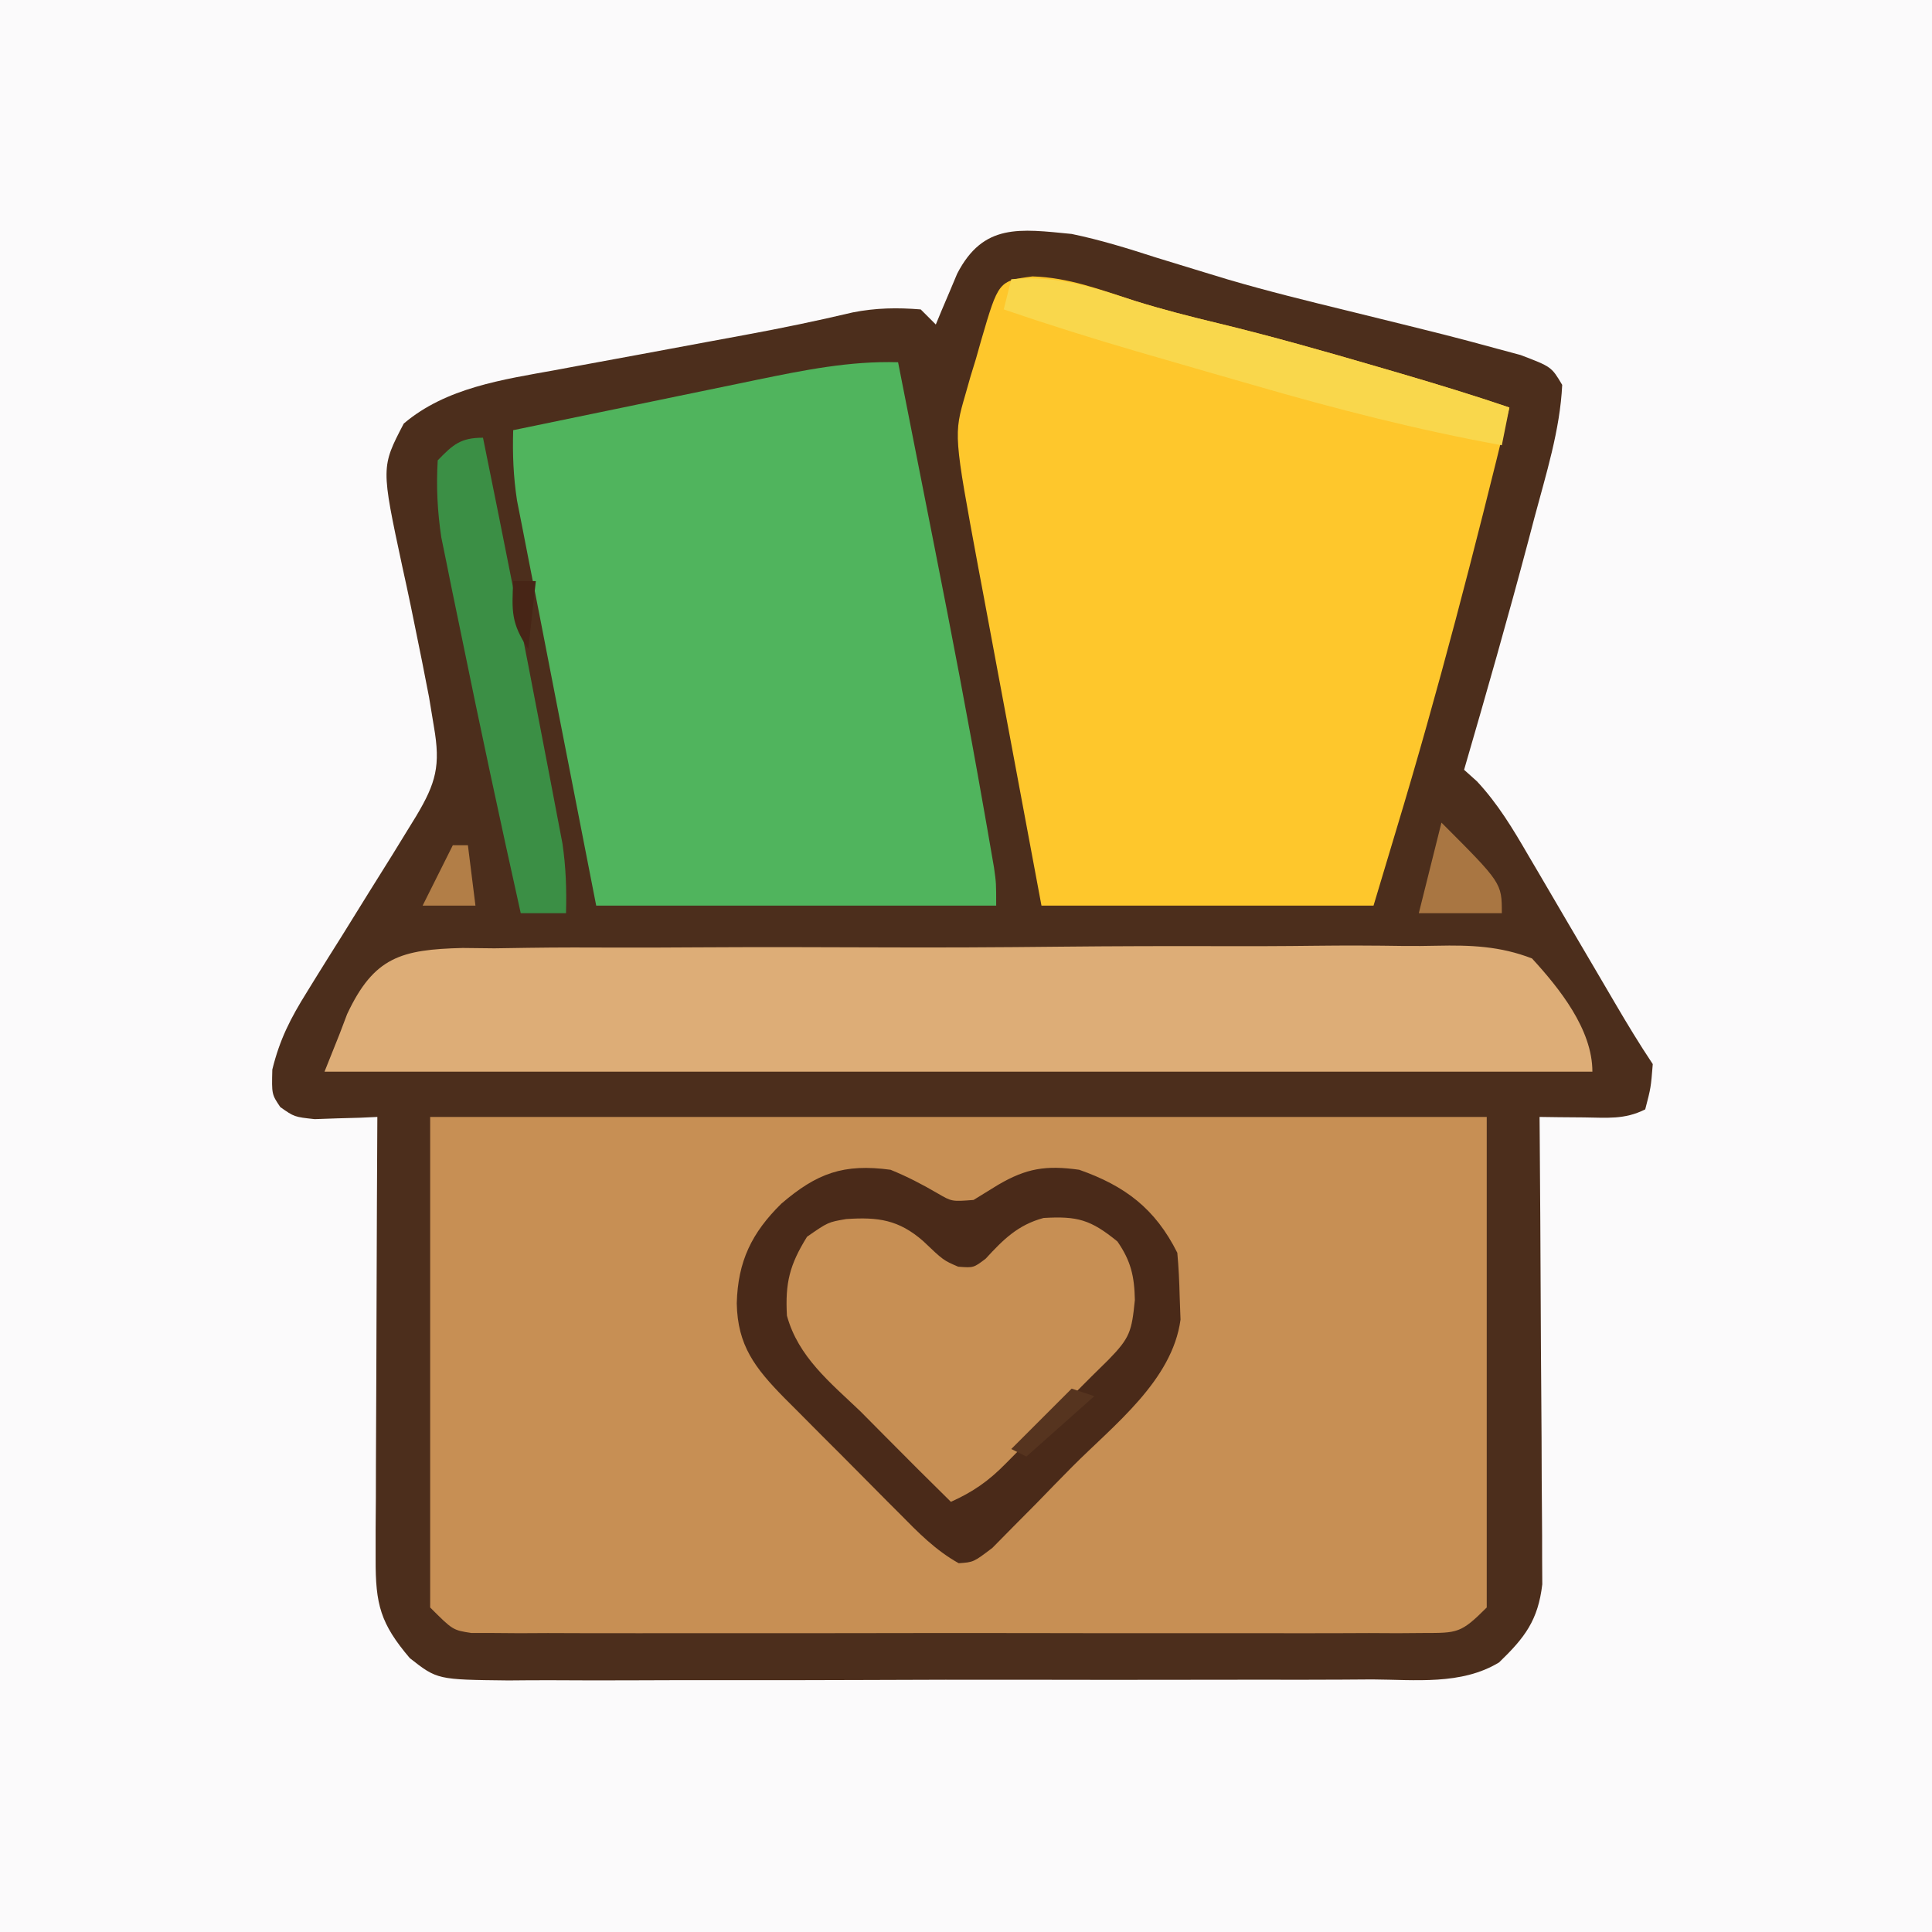 <?xml version="1.0" encoding="UTF-8"?>
<svg version="1.1" xmlns="http://www.w3.org/2000/svg" width="256" height="256">
<path d="M0 0 C84.48 0 168.96 0 256 0 C256 84.48 256 168.96 256 256 C171.52 256 87.04 256 0 256 C0 171.52 0 87.04 0 0 Z " fill="#FBFAFB" transform="translate(0,0)"/>
<path d="M0 0 C3.818 0.79 7.48 1.925 11.188 3.125 C13.292 3.774 15.397 4.418 17.504 5.059 C18.574 5.385 19.644 5.711 20.747 6.046 C26 7.586 31.307 8.891 36.625 10.188 C50.254 13.544 50.254 13.544 56.312 15.188 C57.361 15.47 58.409 15.752 59.488 16.043 C63.577 17.601 63.577 17.601 65 20 C64.713 26.002 62.852 31.838 61.312 37.625 C61.051 38.62 60.789 39.614 60.519 40.639 C57.824 50.801 54.938 60.906 52 71 C52.568 71.51 53.135 72.019 53.72 72.545 C56.484 75.522 58.45 78.792 60.477 82.285 C60.888 82.983 61.299 83.68 61.723 84.399 C63.029 86.617 64.327 88.839 65.625 91.062 C66.932 93.288 68.24 95.513 69.548 97.737 C70.36 99.118 71.171 100.501 71.979 101.884 C73.592 104.639 75.228 107.343 77 110 C76.75 113.125 76.75 113.125 76 116 C73.235 117.382 70.954 117.095 67.875 117.062 C66.779 117.053 65.684 117.044 64.555 117.035 C63.29 117.018 63.29 117.018 62 117 C62.01 118.205 62.01 118.205 62.02 119.434 C62.08 127.011 62.126 134.588 62.155 142.166 C62.171 146.061 62.192 149.956 62.226 153.852 C62.259 157.612 62.277 161.373 62.285 165.134 C62.29 166.567 62.301 168 62.317 169.434 C62.339 171.444 62.34 173.455 62.341 175.466 C62.351 177.181 62.351 177.181 62.361 178.931 C61.8 183.7 60.046 185.992 56.635 189.279 C51.635 192.317 45.48 191.563 39.838 191.533 C38.497 191.541 37.156 191.549 35.815 191.56 C32.185 191.582 28.555 191.579 24.925 191.57 C21.891 191.565 18.856 191.572 15.822 191.58 C8.663 191.597 1.504 191.593 -5.656 191.576 C-13.035 191.559 -20.413 191.575 -27.792 191.608 C-34.135 191.634 -40.479 191.642 -46.822 191.633 C-50.607 191.628 -54.392 191.63 -58.177 191.651 C-61.736 191.669 -65.295 191.663 -68.854 191.639 C-70.778 191.631 -72.702 191.649 -74.626 191.667 C-84.062 191.563 -84.062 191.563 -87.698 188.711 C-91.589 184.13 -92.25 181.618 -92.227 175.579 C-92.227 174.278 -92.227 172.977 -92.227 171.637 C-92.216 170.221 -92.206 168.806 -92.195 167.391 C-92.192 165.939 -92.189 164.487 -92.187 163.036 C-92.179 159.222 -92.159 155.408 -92.137 151.594 C-92.117 147.699 -92.108 143.805 -92.098 139.91 C-92.076 132.273 -92.042 124.637 -92 117 C-93.139 117.052 -93.139 117.052 -94.301 117.105 C-95.295 117.133 -96.289 117.16 -97.312 117.188 C-98.299 117.222 -99.285 117.257 -100.301 117.293 C-103 117 -103 117 -104.861 115.693 C-106 114 -106 114 -105.917 110.723 C-104.927 106.702 -103.513 103.944 -101.324 100.438 C-100.775 99.545 -100.775 99.545 -100.214 98.635 C-99.049 96.749 -97.869 94.875 -96.688 93 C-95.52 91.123 -94.357 89.244 -93.193 87.365 C-92.134 85.658 -91.066 83.956 -89.999 82.254 C-89.339 81.18 -88.68 80.106 -88 79 C-87.624 78.389 -87.248 77.779 -86.86 77.149 C-84.212 72.719 -83.612 70.434 -84.5 65.312 C-84.714 64.017 -84.928 62.721 -85.148 61.387 C-85.749 58.217 -86.392 55.055 -87.039 51.895 C-87.307 50.584 -87.307 50.584 -87.58 49.247 C-87.934 47.543 -88.3 45.841 -88.678 44.142 C-91.515 30.903 -91.515 30.903 -88.5 25.125 C-82.906 20.371 -75.388 19.298 -68.348 18.027 C-67.448 17.859 -66.549 17.69 -65.622 17.516 C-62.77 16.983 -59.916 16.46 -57.062 15.938 C-54.213 15.409 -51.363 14.879 -48.514 14.348 C-46.749 14.019 -44.984 13.693 -43.218 13.369 C-38.452 12.49 -33.726 11.514 -29.009 10.397 C-25.952 9.793 -23.096 9.747 -20 10 C-19.01 10.99 -19.01 10.99 -18 12 C-17.746 11.385 -17.492 10.77 -17.23 10.137 C-16.886 9.328 -16.542 8.52 -16.188 7.688 C-15.851 6.887 -15.515 6.086 -15.168 5.262 C-11.707 -1.44 -6.889 -0.676 0 0 Z " fill="#4C2E1C" transform="translate(142,31)"/>
<path d="M0 0 C46.2 0 92.4 0 140 0 C140 21.45 140 42.9 140 65 C136.572 68.428 136.151 68.376 131.572 68.381 C129.881 68.394 129.881 68.394 128.156 68.407 C126.3 68.397 126.3 68.397 124.406 68.388 C122.452 68.396 122.452 68.396 120.459 68.404 C116.885 68.418 113.31 68.412 109.736 68.403 C105.998 68.395 102.26 68.402 98.521 68.407 C92.243 68.413 85.966 68.405 79.688 68.391 C72.426 68.375 65.165 68.38 57.904 68.397 C51.673 68.41 45.442 68.412 39.211 68.404 C35.488 68.4 31.765 68.399 28.042 68.409 C23.892 68.419 19.743 68.405 15.594 68.388 C14.356 68.394 13.119 68.4 11.844 68.407 C10.716 68.398 9.589 68.39 8.428 68.381 C6.955 68.379 6.955 68.379 5.453 68.378 C3 68 3 68 0 65 C0 43.55 0 22.1 0 0 Z " fill="#C78F54" transform="translate(57,148)"/>
<path d="M0 0 C4.757 0.137 9.08 1.785 13.57 3.246 C17.191 4.376 20.812 5.302 24.5 6.188 C31.665 7.92 38.738 9.932 45.812 12 C46.844 12.301 47.876 12.603 48.939 12.913 C53.719 14.32 58.465 15.782 63.188 17.375 C58.604 36.176 53.792 54.847 48.188 73.375 C47.197 76.675 46.208 79.975 45.188 83.375 C30.668 83.375 16.148 83.375 1.188 83.375 C-0.221 75.85 -1.628 68.325 -3.03 60.798 C-3.507 58.24 -3.985 55.683 -4.465 53.125 C-5.155 49.44 -5.842 45.753 -6.527 42.066 C-6.741 40.932 -6.954 39.797 -7.175 38.628 C-10.444 20.98 -10.444 20.98 -8.887 15.629 C-8.667 14.855 -8.447 14.081 -8.221 13.283 C-7.983 12.509 -7.745 11.735 -7.5 10.938 C-7.161 9.736 -7.161 9.736 -6.814 8.51 C-4.502 0.6 -4.502 0.6 0 0 Z " fill="#FEC72C" transform="translate(136.812,36.625)"/>
<path d="M0 0 C1.212 6.129 2.42 12.259 3.625 18.39 C4.034 20.464 4.443 22.538 4.853 24.612 C7.105 36.003 9.292 47.402 11.297 58.84 C11.469 59.817 11.642 60.794 11.819 61.801 C11.975 62.703 12.131 63.605 12.292 64.535 C12.429 65.327 12.567 66.12 12.708 66.936 C13 69 13 69 13 72 C-4.49 72 -21.98 72 -40 72 C-41.258 65.565 -42.516 59.13 -43.812 52.5 C-44.203 50.505 -44.593 48.51 -44.995 46.455 C-45.838 42.147 -46.674 37.837 -47.508 33.527 C-47.977 31.116 -48.454 28.706 -48.931 26.297 C-49.208 24.875 -49.485 23.453 -49.762 22.031 C-50.002 20.81 -50.243 19.588 -50.491 18.33 C-50.976 15.158 -51.097 12.203 -51 9 C-45.575 7.876 -40.148 6.755 -34.722 5.637 C-32.878 5.257 -31.034 4.875 -29.191 4.493 C-26.532 3.943 -23.874 3.395 -21.215 2.848 C-19.989 2.593 -19.989 2.593 -18.739 2.333 C-12.517 1.056 -6.384 -0.193 0 0 Z " fill="#50B45D" transform="translate(119,48)"/>
<path d="M0 0 C1.401 0.015 2.802 0.03 4.204 0.047 C5.689 0.029 7.174 0.006 8.66 -0.021 C12.685 -0.079 16.709 -0.074 20.734 -0.053 C24.099 -0.042 27.464 -0.062 30.828 -0.081 C38.77 -0.126 46.71 -0.119 54.651 -0.08 C62.833 -0.04 71.012 -0.084 79.193 -0.17 C86.227 -0.241 93.26 -0.261 100.295 -0.241 C104.492 -0.23 108.687 -0.237 112.884 -0.292 C116.834 -0.341 120.779 -0.327 124.728 -0.265 C126.173 -0.252 127.618 -0.262 129.062 -0.296 C133.572 -0.393 137.471 -0.248 141.696 1.389 C145.328 5.352 149.696 10.787 149.696 16.389 C94.256 16.389 38.816 16.389 -18.304 16.389 C-17.644 14.739 -16.984 13.089 -16.304 11.389 C-15.975 10.521 -15.645 9.654 -15.306 8.76 C-11.746 1.176 -8.132 0.207 0 0 Z " fill="#DDAD77" transform="translate(61.304,125.611)"/>
<path d="M0 0 C3.415 0.867 5.329 2.812 7.672 5.363 C9.214 6.809 9.214 6.809 11.309 6.422 C13.588 5.581 13.588 5.581 15.965 3.016 C19.196 0.211 21.93 -0.229 26.152 0.035 C29.052 0.776 30.791 2.27 32.465 4.734 C33.943 8.088 34.03 11.015 33.277 14.578 C30.959 19.311 27.543 22.24 23.582 25.566 C19.26 29.339 15.295 33.487 11.277 37.578 C7.963 36.133 5.78 34.327 3.238 31.77 C2.493 31.023 1.748 30.276 0.98 29.506 C0.212 28.725 -0.556 27.945 -1.348 27.141 C-2.512 25.976 -2.512 25.976 -3.699 24.787 C-12.013 16.409 -12.013 16.409 -12.16 10.703 C-12.062 6.991 -11.803 5.708 -9.785 2.453 C-6.255 0.292 -4.084 -0.19 0 0 Z " fill="#C78F54" transform="translate(116.723,161.422)"/>
<path d="M0 0 C2.199 0.894 4.19 1.928 6.238 3.125 C8.12 4.222 8.12 4.222 11 4 C12.072 3.34 13.145 2.68 14.25 2 C18.005 -0.204 20.601 -0.617 25 0 C31.058 2.129 35.072 5.145 38 11 C38.175 12.912 38.267 14.831 38.312 16.75 C38.369 18.289 38.369 18.289 38.426 19.859 C37.331 27.937 29.607 33.799 24.091 39.334 C22.492 40.946 20.912 42.575 19.332 44.205 C18.316 45.23 17.299 46.254 16.281 47.277 C15.364 48.208 14.447 49.139 13.502 50.097 C11 52 11 52 9.032 52.134 C5.969 50.424 3.648 48.054 1.211 45.574 C0.666 45.03 0.122 44.486 -0.439 43.926 C-1.587 42.775 -2.732 41.621 -3.873 40.463 C-5.617 38.696 -7.374 36.942 -9.133 35.189 C-10.248 34.068 -11.363 32.947 -12.477 31.824 C-13.001 31.301 -13.525 30.778 -14.064 30.239 C-17.95 26.277 -20.275 23.299 -20.375 17.688 C-20.229 12.141 -18.406 8.369 -14.469 4.492 C-9.741 0.437 -6.211 -0.838 0 0 Z M-11.062 8.875 C-13.372 12.599 -13.971 14.983 -13.727 19.332 C-12.239 24.794 -7.986 28.197 -4 32 C-2.907 33.096 -1.817 34.195 -0.73 35.297 C2.157 38.221 5.072 41.116 8 44 C10.955 42.671 13.013 41.227 15.277 38.918 C15.874 38.315 16.47 37.713 17.084 37.092 C18.001 36.149 18.001 36.149 18.938 35.188 C19.545 34.571 20.153 33.954 20.779 33.318 C21.97 32.11 23.158 30.899 24.343 29.685 C25.839 28.164 27.355 26.668 28.879 25.176 C31.738 22.243 31.957 21.426 32.375 17.25 C32.312 14.12 31.854 12.086 30.062 9.5 C26.509 6.599 24.753 6.126 20.277 6.387 C16.882 7.301 14.947 9.235 12.605 11.785 C11 13 11 13 8.969 12.844 C7 12 7 12 4.312 9.438 C1.074 6.618 -1.647 6.246 -5.875 6.531 C-8.275 6.94 -8.275 6.94 -11.062 8.875 Z " fill="#4A2A19" transform="translate(118,155)"/>
<path d="M0 0 C2.715 13.337 5.362 26.688 7.906 40.059 C8.176 41.471 8.447 42.883 8.721 44.295 C9.107 46.293 9.486 48.293 9.863 50.293 C10.083 51.443 10.302 52.593 10.529 53.778 C10.986 56.905 11.087 59.845 11 63 C9.02 63 7.04 63 5 63 C2.26 50.685 -0.388 38.35 -2.906 25.987 C-3.306 24.03 -3.713 22.074 -4.12 20.119 C-4.365 18.904 -4.61 17.689 -4.863 16.438 C-5.083 15.364 -5.302 14.29 -5.529 13.184 C-6.042 9.718 -6.205 6.498 -6 3 C-3.961 0.893 -2.954 0 0 0 Z " fill="#3B8F45" transform="translate(64,58)"/>
<path d="M0 0 C5.974 -0.556 10.722 1.029 16.383 2.871 C20.004 4.001 23.625 4.927 27.312 5.812 C34.477 7.545 41.55 9.557 48.625 11.625 C49.657 11.926 50.688 12.228 51.751 12.538 C56.53 13.945 61.289 15.376 66 17 C65.505 19.475 65.505 19.475 65 22 C53.788 19.966 42.937 17.173 32 14 C29.945 13.409 27.891 12.818 25.836 12.227 C23.703 11.61 21.57 10.993 19.438 10.375 C18.439 10.086 17.44 9.797 16.41 9.499 C10.56 7.791 4.77 5.965 -1 4 C-0.67 2.68 -0.34 1.36 0 0 Z " fill="#F9D74C" transform="translate(134,37)"/>
<path d="M0 0 C8 8 8 8 8 12 C4.37 12 0.74 12 -3 12 C-2.01 8.04 -1.02 4.08 0 0 Z " fill="#A97642" transform="translate(191,109)"/>
<path d="M0 0 C0.66 0 1.32 0 2 0 C2.33 2.64 2.66 5.28 3 8 C0.69 8 -1.62 8 -4 8 C-2.68 5.36 -1.36 2.72 0 0 Z " fill="#B27E47" transform="translate(60,112)"/>
<path d="M0 0 C0.99 0.33 1.98 0.66 3 1 C0.03 3.64 -2.94 6.28 -6 9 C-6.66 8.67 -7.32 8.34 -8 8 C-5.36 5.36 -2.72 2.72 0 0 Z " fill="#56341F" transform="translate(142,184)"/>
<path d="M0 0 C0.99 0 1.98 0 3 0 C2.67 2.97 2.34 5.94 2 9 C-0.29 5.565 -0.178 4.015 0 0 Z " fill="#472516" transform="translate(68,77)"/>
</svg>
